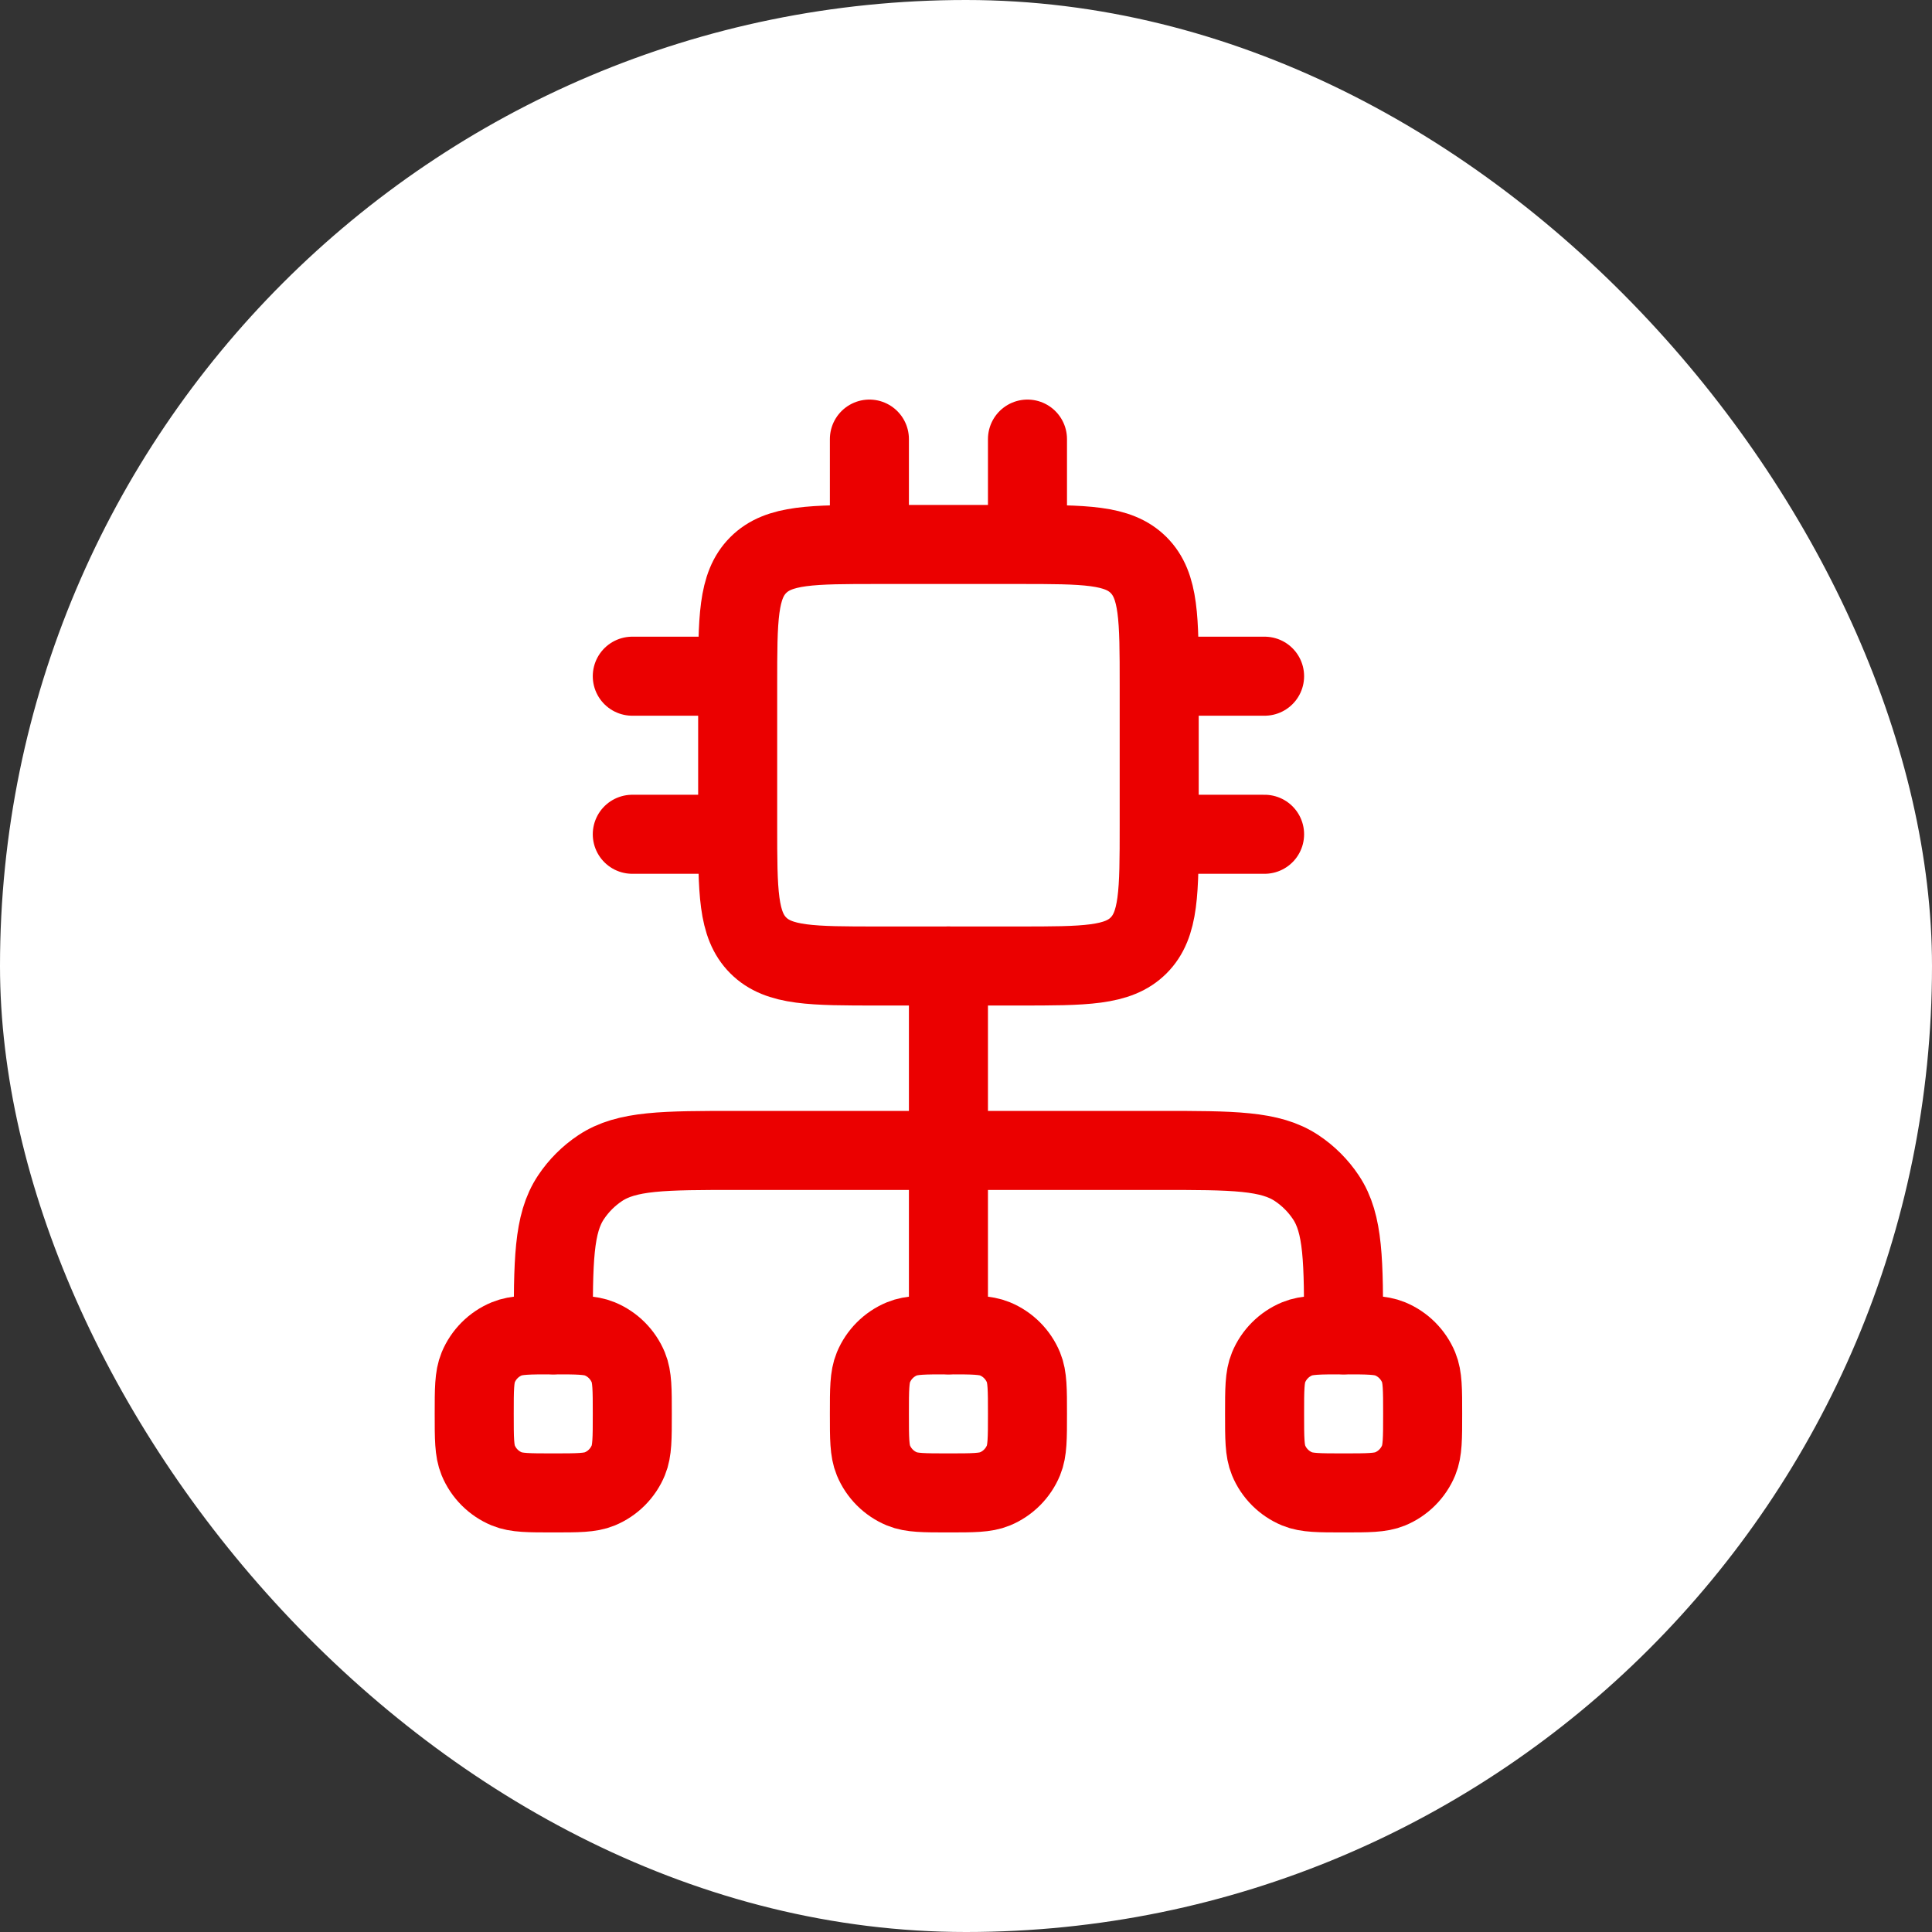 <?xml version="1.0" encoding="UTF-8"?>
<svg xmlns="http://www.w3.org/2000/svg" width="55" height="55" viewBox="0 0 55 55" fill="none">
  <rect x="0" y="0" width="55" height="55" fill="#333333" stroke="none"/>
  <rect width="55" height="55" rx="27.5" fill="white"></rect>
  <path d="M24.75 12.5V15.5M29.25 12.5V15.5M21 19.25H18M21 23.75H18M36 19.25H33M36 23.75H33M29 15.5H25C23.114 15.5 22.172 15.5 21.586 16.086C21 16.672 21 17.614 21 19.5V23.5C21 25.386 21 26.328 21.586 26.914C22.172 27.5 23.114 27.5 25 27.5H29C30.886 27.5 31.828 27.5 32.414 26.914C33 26.328 33 25.386 33 23.5V19.5C33 17.614 33 16.672 32.414 16.086C31.828 15.5 30.886 15.5 29 15.5Z" stroke="#EB0000" stroke-width="2.25" stroke-linecap="round" stroke-linejoin="round"></path>
  <path d="M14.426 42.386C14.702 42.5 15.051 42.5 15.75 42.5C16.449 42.5 16.798 42.5 17.074 42.386C17.442 42.234 17.734 41.941 17.886 41.574C18 41.298 18 40.949 18 40.25C18 39.551 18 39.202 17.886 38.926C17.734 38.559 17.442 38.266 17.074 38.114C16.798 38 16.449 38 15.75 38C15.051 38 14.702 38 14.426 38.114C14.058 38.266 13.766 38.559 13.614 38.926C13.5 39.202 13.5 39.551 13.5 40.25C13.5 40.949 13.5 41.298 13.614 41.574C13.766 41.941 14.058 42.234 14.426 42.386Z" stroke="#EB0000" stroke-width="2.25" stroke-linejoin="round"></path>
  <path d="M25.676 42.386C25.952 42.5 26.301 42.5 27 42.5C27.699 42.5 28.048 42.5 28.324 42.386C28.692 42.234 28.984 41.941 29.136 41.574C29.25 41.298 29.25 40.949 29.25 40.25C29.25 39.551 29.25 39.202 29.136 38.926C28.984 38.559 28.692 38.266 28.324 38.114C28.048 38 27.699 38 27 38C26.301 38 25.952 38 25.676 38.114C25.308 38.266 25.016 38.559 24.864 38.926C24.75 39.202 24.75 39.551 24.75 40.25C24.75 40.949 24.75 41.298 24.864 41.574C25.016 41.941 25.308 42.234 25.676 42.386Z" stroke="#EB0000" stroke-width="2.25" stroke-linejoin="round"></path>
  <path d="M27 38V27.5" stroke="#EB0000" stroke-width="2.25" stroke-linecap="round" stroke-linejoin="round"></path>
  <path d="M15.75 38C15.75 35.893 15.75 34.84 16.256 34.083C16.474 33.756 16.756 33.474 17.083 33.256C17.84 32.75 18.893 32.75 21 32.75H33C35.107 32.75 36.16 32.75 36.917 33.256C37.244 33.474 37.526 33.756 37.744 34.083C38.25 34.84 38.25 35.893 38.25 38" stroke="#EB0000" stroke-width="2.25" stroke-linecap="round" stroke-linejoin="round"></path>
  <path d="M36.926 42.386C37.202 42.5 37.551 42.5 38.25 42.5C38.949 42.5 39.298 42.5 39.574 42.386C39.941 42.234 40.234 41.941 40.386 41.574C40.5 41.298 40.5 40.949 40.5 40.25C40.5 39.551 40.5 39.202 40.386 38.926C40.234 38.559 39.941 38.266 39.574 38.114C39.298 38 38.949 38 38.25 38C37.551 38 37.202 38 36.926 38.114C36.559 38.266 36.266 38.559 36.114 38.926C36 39.202 36 39.551 36 40.25C36 40.949 36 41.298 36.114 41.574C36.266 41.941 36.559 42.234 36.926 42.386Z" stroke="#EB0000" stroke-width="2.25" stroke-linejoin="round"></path>
</svg>
